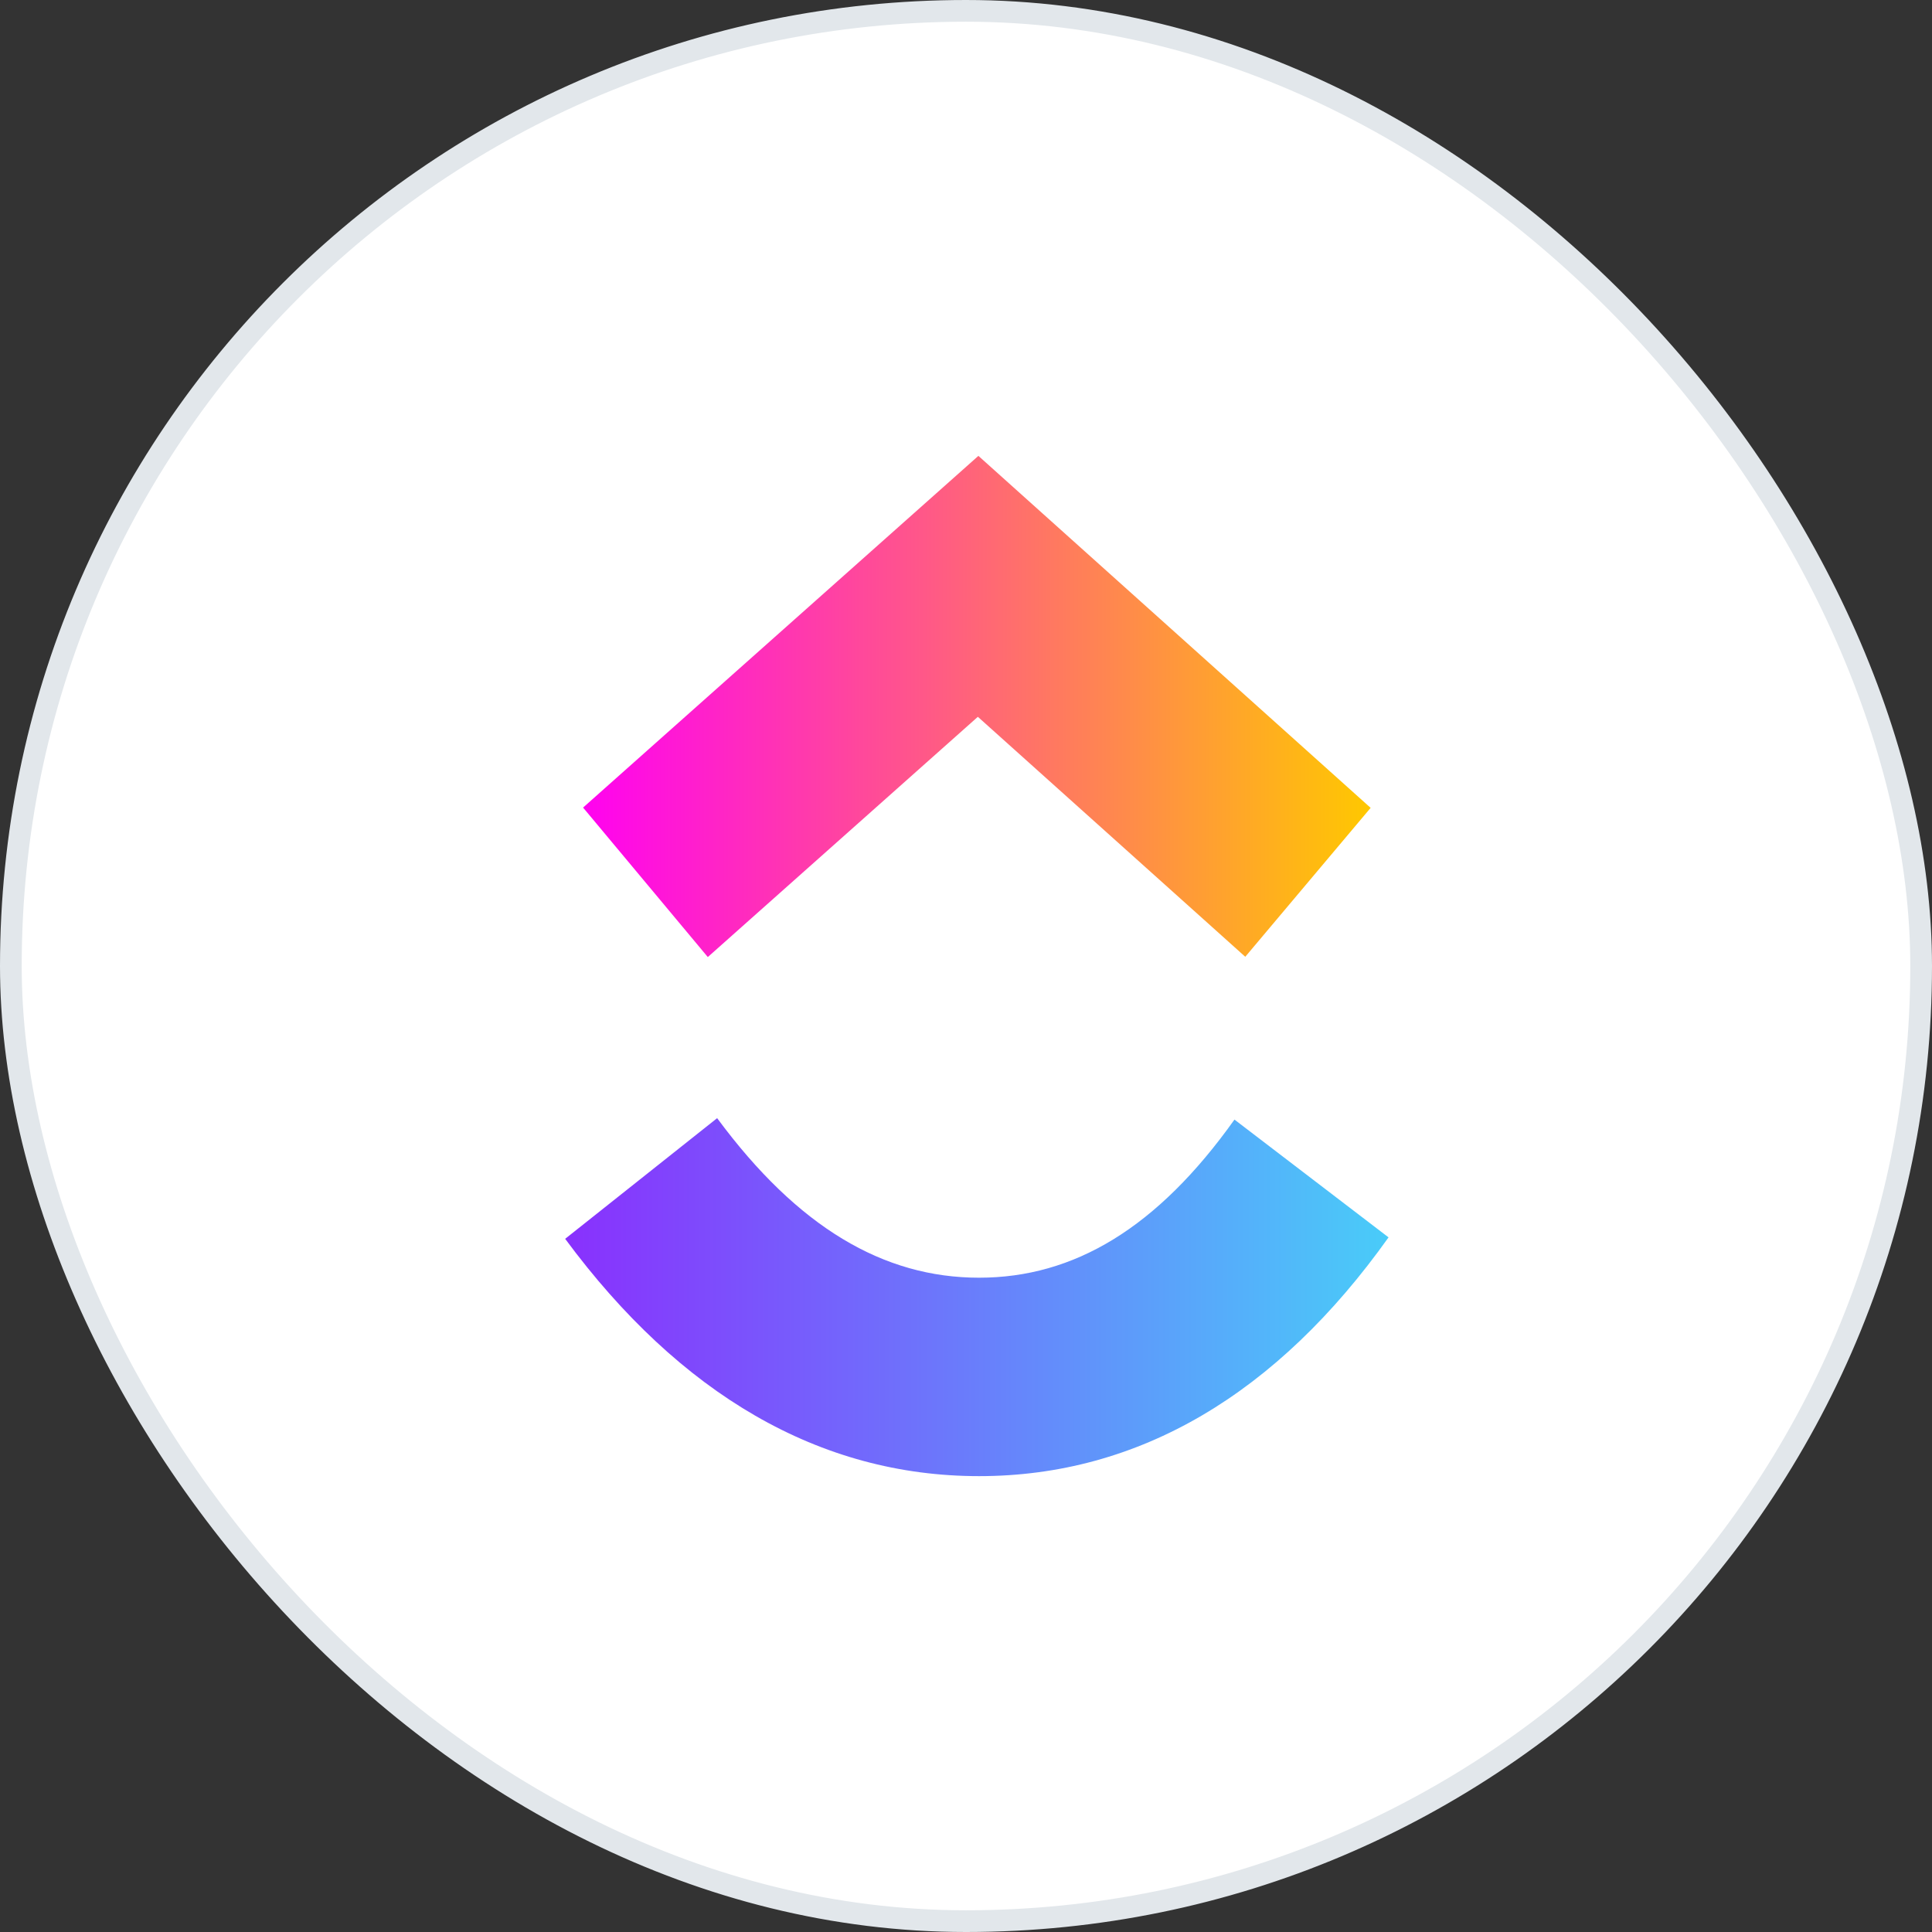 <svg width="89" height="89" viewBox="0 0 89 89" fill="none" xmlns="http://www.w3.org/2000/svg">
<rect x="0" y="0" width="89" height="89" fill="#333333" stroke="none"/>
<rect x="0.5" y="0.5" width="88" height="88" rx="44" fill="white"/>
<path fill-rule="evenodd" clip-rule="evenodd" d="M26.035 57.068L33.036 51.509C36.754 56.54 40.702 58.859 45.102 58.859C49.477 58.859 53.316 56.567 56.867 51.575L63.965 57.001C58.845 64.198 52.475 68 45.102 68C37.753 68 31.324 64.225 26.035 57.068Z" fill="url(#paint0_linear_218_14789)"/>
<path fill-rule="evenodd" clip-rule="evenodd" d="M45.046 33.021L32.606 44.088L26.86 37.202L45.071 21L63.14 37.215L57.365 44.075L45.046 33.021Z" fill="url(#paint1_linear_218_14789)"/>
<rect x="0.5" y="0.5" width="88" height="88" rx="44" stroke="#E2E7EB"/>
<defs>
<linearGradient id="paint0_linear_218_14789" x1="26.035" y1="70.97" x2="63.965" y2="70.97" gradientUnits="userSpaceOnUse">
<stop stop-color="#8930FD"/>
<stop offset="1" stop-color="#49CCF9"/>
</linearGradient>
<linearGradient id="paint1_linear_218_14789" x1="26.86" y1="48.245" x2="63.14" y2="48.245" gradientUnits="userSpaceOnUse">
<stop stop-color="#FF02F0"/>
<stop offset="1" stop-color="#FFC800"/>
</linearGradient>
</defs>
</svg>
